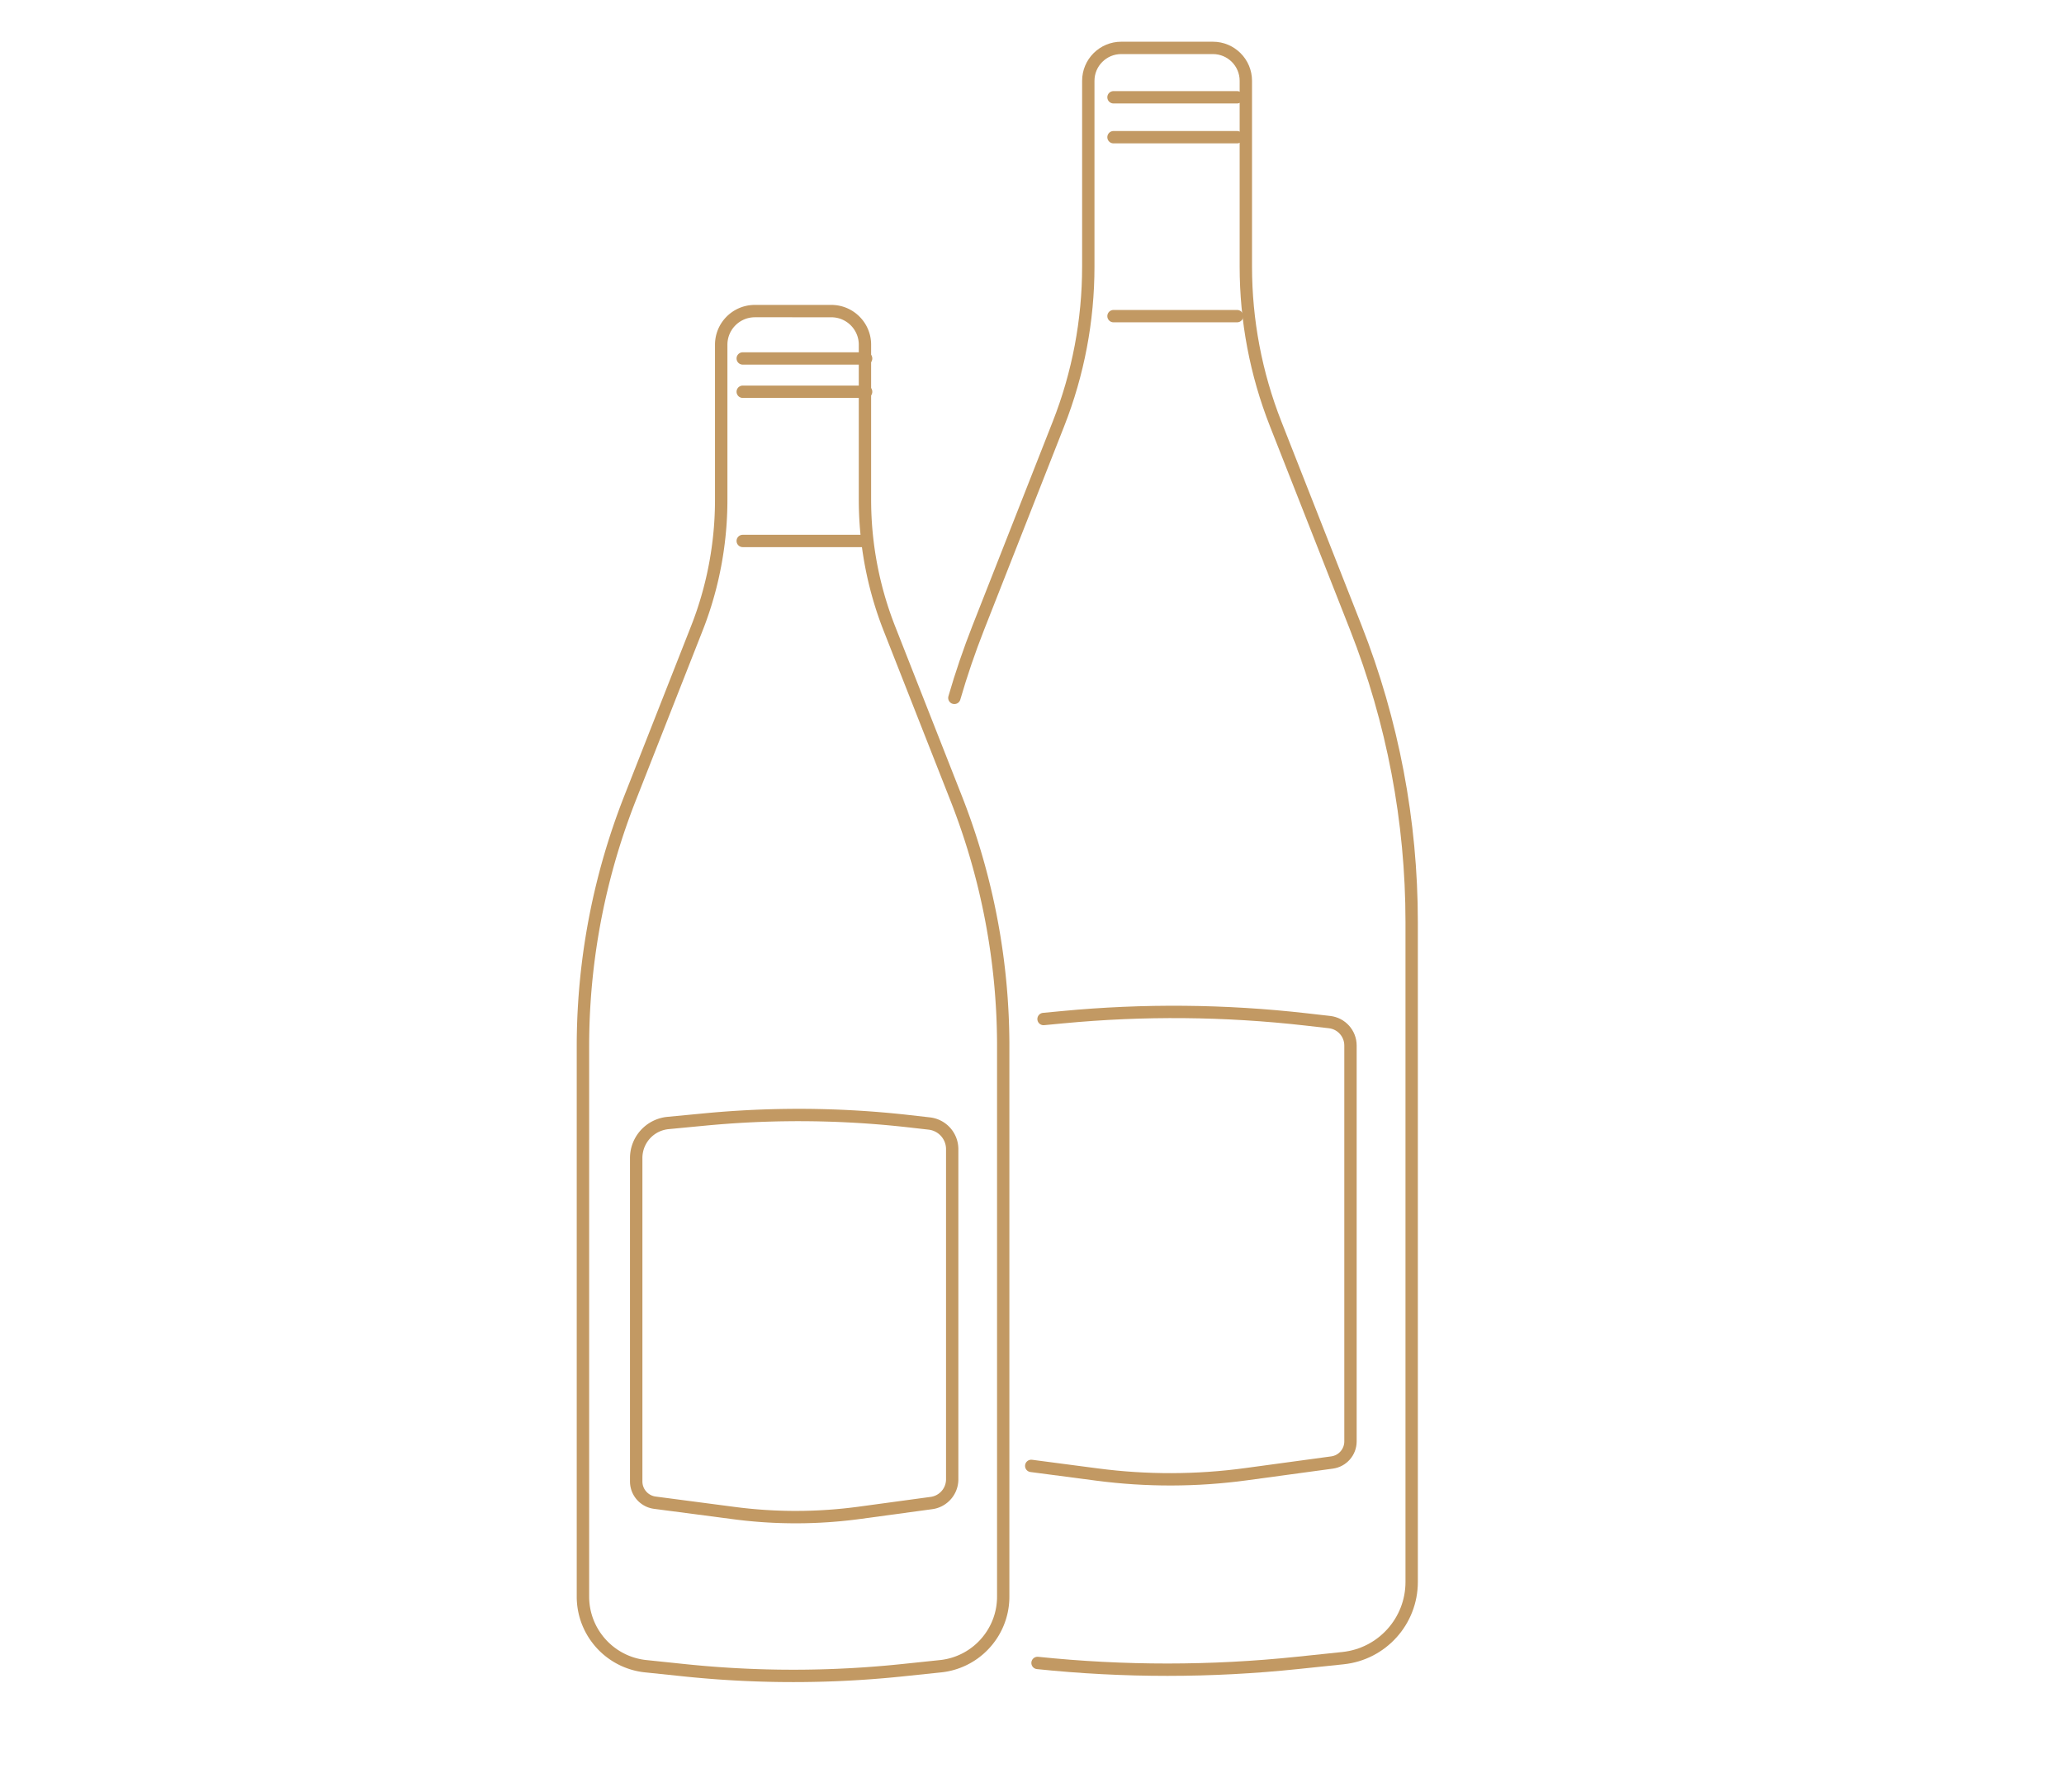 <?xml version="1.0" encoding="UTF-8" standalone="no"?><!DOCTYPE svg PUBLIC "-//W3C//DTD SVG 1.1//EN" "http://www.w3.org/Graphics/SVG/1.1/DTD/svg11.dtd"><svg width="100%" height="100%" viewBox="0 0 167 145" version="1.1" xmlns="http://www.w3.org/2000/svg" xmlns:xlink="http://www.w3.org/1999/xlink" xml:space="preserve" xmlns:serif="http://www.serif.com/" style="fill-rule:evenodd;clip-rule:evenodd;stroke-linecap:round;stroke-linejoin:round;stroke-miterlimit:1.5;"><rect id="Plan-de-travail2" serif:id="Plan de travail2" x="0" y="0" width="167" height="145" style="fill:none;"/><g><g><path d="M83.948,134.579c6.996,0.729 14.049,0.728 21.044,-0.005c1.267,-0.132 2.52,-0.263 3.674,-0.384c3.156,-0.331 5.553,-2.991 5.553,-6.164c0,-11.433 0,-37.747 0,-53.397c0,-8.159 -1.533,-16.246 -4.52,-23.839c-2.17,-5.518 -4.684,-11.91 -6.485,-16.489c-1.594,-4.052 -2.412,-8.368 -2.412,-12.723c0,-4.942 0,-11.448 0,-15.037c0,-1.472 -1.193,-2.665 -2.666,-2.665c-1.774,0 -3.78,0 -3.78,0c0,0 -1.916,0 -3.635,0c-1.472,0 -2.666,1.193 -2.666,2.665c0,3.589 0,10.095 0,15.037c0,4.355 -0.818,8.671 -2.412,12.723c-1.801,4.579 -4.314,10.971 -6.485,16.489c-0.735,1.869 -1.382,3.767 -1.939,5.689" style="fill:#222;fill-opacity:0;stroke:#c29963;stroke-width:1px;"/><path d="M90.095,25.584l10,0" style="fill:none;stroke:#c29963;stroke-width:1px;"/><path d="M90.095,7.873l10,0" style="fill:none;stroke:#c29963;stroke-width:1px;"/><path d="M90.095,11.103l10,0" style="fill:none;stroke:#c29963;stroke-width:1px;"/><path d="M84.434,82.467c0.495,-0.047 1.01,-0.096 1.537,-0.146c6.555,-0.625 13.157,-0.566 19.7,0.178c0.709,0.081 1.358,0.155 1.904,0.217c0.965,0.11 1.694,0.926 1.694,1.897c0,6.034 0,26.328 0,32.036c0,0.863 -0.638,1.593 -1.492,1.709c-1.648,0.224 -4.406,0.599 -6.957,0.946c-3.998,0.543 -8.05,0.553 -12.051,0.028c-1.806,-0.238 -3.73,-0.49 -5.331,-0.7" style="fill:none;stroke:#c29963;stroke-width:1px;"/></g><g><path d="M55.429,134.67c5.834,0.608 11.716,0.606 17.55,-0.004c1.056,-0.111 2.101,-0.22 3.063,-0.321c2.632,-0.275 4.63,-2.494 4.63,-5.14c0,-9.534 0,-31.477 0,-44.528c0,-6.804 -1.278,-13.547 -3.768,-19.879c-1.81,-4.602 -3.907,-9.932 -5.408,-13.75c-1.329,-3.38 -2.012,-6.979 -2.012,-10.611c0,-4.121 0,-9.546 0,-12.539c0,-1.227 -0.995,-2.223 -2.223,-2.223c-1.479,0 -3.152,0 -3.152,0c0,0 -1.598,0 -3.031,0c-1.228,0 -2.223,0.996 -2.223,2.223c0,2.993 0,8.418 0,12.539c0,3.632 -0.683,7.231 -2.012,10.611c-1.501,3.818 -3.598,9.148 -5.408,13.75c-2.49,6.332 -3.768,13.075 -3.768,19.879c0,13.05 0,34.991 0,44.526c0,2.647 1.999,4.866 4.632,5.14c0.983,0.103 2.051,0.214 3.13,0.327Z" style="fill:#222;fill-opacity:0;"/><path d="M67.344,24.676l0.083,0.003l0.081,0.006l0.082,0.007l0.081,0.009l0.08,0.011l0.079,0.013l0.08,0.016l0.078,0.017l0.078,0.019l0.078,0.021l0.076,0.022l0.074,0.025l0.075,0.026l0.075,0.028l0.072,0.03l0.072,0.031l0.072,0.034l0.069,0.034l0.069,0.037l0.068,0.038l0.067,0.039l0.067,0.042l0.064,0.042l0.063,0.044l0.063,0.046l0.062,0.047l0.06,0.049l0.059,0.05l0.058,0.051l0.056,0.052l0.055,0.054l0.054,0.056l0.053,0.056l0.051,0.058l0.05,0.059l0.048,0.06l0.048,0.061l0.045,0.063l0.044,0.063l0.043,0.065l0.041,0.066l0.04,0.067l0.038,0.068l0.036,0.069l0.035,0.07l0.033,0.072l0.032,0.072l0.029,0.072l0.028,0.074l0.027,0.075l0.024,0.075l0.023,0.076l0.021,0.078l0.019,0.077l0.017,0.079l0.015,0.079l0.013,0.079l0.011,0.081l0.01,0.081l0.007,0.081l0.005,0.082l0.003,0.082l0.001,0.077l0,12.544l0.001,0.166l0.001,0.164l0.003,0.164l0.003,0.164l0.004,0.164l0.006,0.164l0.006,0.165l0.007,0.163l0.008,0.164l0.009,0.164l0.01,0.164l0.011,0.163l0.012,0.164l0.013,0.163l0.014,0.163l0.015,0.163l0.016,0.163l0.017,0.163l0.018,0.163l0.018,0.163l0.02,0.162l0.02,0.163l0.022,0.162l0.022,0.162l0.024,0.162l0.024,0.162l0.025,0.162l0.027,0.161l0.027,0.162l0.028,0.161l0.029,0.161l0.03,0.161l0.031,0.16l0.032,0.161l0.033,0.16l0.033,0.16l0.035,0.16l0.036,0.16l0.036,0.159l0.038,0.16l0.038,0.159l0.04,0.159l0.04,0.158l0.041,0.159l0.042,0.158l0.044,0.158l0.044,0.158l0.044,0.157l0.046,0.158l0.047,0.157l0.048,0.156l0.049,0.157l0.049,0.156l0.051,0.156l0.051,0.156l0.052,0.155l0.054,0.155l0.054,0.155l0.055,0.155l0.056,0.154l0.057,0.154l0.058,0.154l0.059,0.153l0.06,0.155l5.408,13.75l0.117,0.301l0.117,0.304l0.114,0.303l0.112,0.305l0.111,0.305l0.109,0.305l0.107,0.306l0.105,0.307l0.104,0.307l0.102,0.308l0.099,0.308l0.098,0.309l0.096,0.309l0.095,0.31l0.092,0.31l0.091,0.311l0.089,0.312l0.087,0.311l0.085,0.312l0.083,0.313l0.082,0.313l0.079,0.314l0.078,0.314l0.076,0.314l0.074,0.315l0.073,0.315l0.07,0.316l0.069,0.316l0.066,0.316l0.065,0.317l0.063,0.318l0.061,0.317l0.06,0.318l0.057,0.318l0.056,0.319l0.054,0.319l0.051,0.319l0.05,0.319l0.048,0.32l0.047,0.32l0.044,0.321l0.043,0.321l0.04,0.32l0.039,0.322l0.037,0.321l0.035,0.322l0.033,0.322l0.031,0.322l0.03,0.323l0.027,0.322l0.026,0.323l0.024,0.323l0.021,0.323l0.02,0.324l0.018,0.323l0.017,0.324l0.014,0.324l0.012,0.324l0.011,0.324l0.008,0.325l0.007,0.324l0.005,0.324l0.003,0.325l0,0.323l0,44.536l-0.001,0.141l-0.005,0.147l-0.009,0.146l-0.012,0.145l-0.015,0.144l-0.019,0.143l-0.022,0.142l-0.025,0.142l-0.028,0.14l-0.032,0.139l-0.035,0.138l-0.037,0.137l-0.041,0.136l-0.044,0.134l-0.047,0.133l-0.05,0.132l-0.052,0.13l-0.056,0.129l-0.058,0.127l-0.061,0.125l-0.064,0.124l-0.066,0.123l-0.069,0.121l-0.072,0.119l-0.075,0.117l-0.077,0.115l-0.079,0.114l-0.082,0.111l-0.084,0.11l-0.087,0.108l-0.089,0.106l-0.092,0.104l-0.094,0.102l-0.096,0.1l-0.098,0.097l-0.1,0.095l-0.103,0.094l-0.105,0.091l-0.107,0.088l-0.108,0.086l-0.111,0.084l-0.113,0.082l-0.115,0.078l-0.116,0.076l-0.119,0.075l-0.121,0.071l-0.122,0.068l-0.124,0.066l-0.126,0.064l-0.127,0.06l-0.129,0.057l-0.131,0.055l-0.132,0.052l-0.133,0.048l-0.135,0.046l-0.137,0.043l-0.138,0.04l-0.139,0.037l-0.141,0.033l-0.142,0.031l-0.143,0.026l-0.144,0.024l-0.145,0.021l-0.141,0.016l-3.07,0.321l-0.276,0.029l-0.277,0.027l-0.277,0.027l-0.277,0.026l-0.277,0.025l-0.277,0.024l-0.277,0.023l-0.277,0.022l-0.277,0.022l-0.278,0.02l-0.277,0.019l-0.277,0.019l-0.277,0.018l-0.278,0.016l-0.278,0.016l-0.277,0.015l-0.278,0.014l-0.277,0.013l-0.278,0.013l-0.277,0.011l-0.278,0.01l-0.278,0.01l-0.277,0.009l-0.278,0.007l-0.278,0.007l-0.278,0.006l-0.278,0.005l-0.277,0.004l-0.278,0.004l-0.278,0.002l-0.278,0.001l-0.278,0.001l-0.277,-0.001l-0.278,-0.001l-0.278,-0.002l-0.278,-0.003l-0.278,-0.004l-0.278,-0.005l-0.278,-0.006l-0.277,-0.007l-0.278,-0.007l-0.278,-0.009l-0.277,-0.009l-0.278,-0.011l-0.278,-0.011l-0.278,-0.012l-0.277,-0.013l-0.277,-0.014l-0.278,-0.015l-0.278,-0.016l-0.277,-0.016l-0.277,-0.018l-0.278,-0.018l-0.277,-0.019l-0.278,-0.021l-0.277,-0.021l-0.277,-0.022l-0.277,-0.023l-0.277,-0.024l-0.277,-0.025l-0.277,-0.025l-0.277,-0.027l-0.277,-0.027l-0.276,-0.029l-3.137,-0.327l-0.14,-0.016l-0.145,-0.02l-0.145,-0.024l-0.143,-0.027l-0.141,-0.03l-0.141,-0.034l-0.14,-0.037l-0.138,-0.039l-0.136,-0.043l-0.135,-0.046l-0.134,-0.049l-0.132,-0.051l-0.131,-0.055l-0.129,-0.057l-0.128,-0.061l-0.125,-0.063l-0.124,-0.066l-0.122,-0.068l-0.121,-0.071l-0.119,-0.075l-0.116,-0.076l-0.115,-0.079l-0.113,-0.081l-0.111,-0.084l-0.109,-0.086l-0.107,-0.088l-0.105,-0.091l-0.102,-0.093l-0.101,-0.095l-0.098,-0.098l-0.097,-0.1l-0.094,-0.102l-0.091,-0.103l-0.089,-0.107l-0.087,-0.108l-0.084,-0.11l-0.082,-0.111l-0.08,-0.114l-0.077,-0.115l-0.074,-0.118l-0.072,-0.119l-0.069,-0.121l-0.067,-0.122l-0.064,-0.124l-0.061,-0.126l-0.058,-0.127l-0.056,-0.129l-0.052,-0.13l-0.05,-0.131l-0.047,-0.133l-0.044,-0.134l-0.04,-0.136l-0.038,-0.137l-0.035,-0.138l-0.031,-0.14l-0.029,-0.14l-0.025,-0.141l-0.022,-0.143l-0.019,-0.143l-0.015,-0.144l-0.012,-0.145l-0.009,-0.146l-0.005,-0.147l-0.001,-0.141l0,-44.534l0.001,-0.323l0.002,-0.325l0.005,-0.324l0.007,-0.324l0.008,-0.325l0.011,-0.324l0.012,-0.324l0.014,-0.324l0.017,-0.324l0.018,-0.323l0.02,-0.324l0.021,-0.323l0.024,-0.323l0.026,-0.323l0.027,-0.322l0.03,-0.323l0.031,-0.322l0.033,-0.322l0.035,-0.322l0.037,-0.321l0.039,-0.322l0.04,-0.32l0.043,-0.321l0.044,-0.321l0.047,-0.32l0.048,-0.32l0.05,-0.319l0.052,-0.319l0.053,-0.319l0.056,-0.319l0.057,-0.318l0.06,-0.318l0.061,-0.317l0.063,-0.318l0.065,-0.317l0.066,-0.316l0.069,-0.316l0.07,-0.316l0.073,-0.315l0.074,-0.315l0.076,-0.314l0.078,-0.314l0.079,-0.314l0.082,-0.313l0.083,-0.313l0.085,-0.312l0.087,-0.311l0.089,-0.312l0.091,-0.311l0.092,-0.31l0.095,-0.31l0.096,-0.309l0.098,-0.309l0.1,-0.308l0.101,-0.308l0.104,-0.307l0.105,-0.307l0.107,-0.306l0.109,-0.305l0.111,-0.305l0.112,-0.305l0.115,-0.303l0.116,-0.304l0.117,-0.301l5.408,-13.75l0.06,-0.155l0.059,-0.153l0.058,-0.154l0.057,-0.154l0.056,-0.154l0.055,-0.155l0.054,-0.155l0.054,-0.155l0.052,-0.155l0.051,-0.156l0.051,-0.156l0.049,-0.156l0.049,-0.157l0.048,-0.156l0.047,-0.157l0.046,-0.158l0.045,-0.157l0.044,-0.158l0.043,-0.158l0.042,-0.158l0.041,-0.159l0.04,-0.158l0.04,-0.159l0.038,-0.159l0.038,-0.16l0.036,-0.159l0.036,-0.16l0.035,-0.16l0.033,-0.16l0.033,-0.16l0.032,-0.161l0.031,-0.16l0.03,-0.161l0.029,-0.161l0.028,-0.161l0.027,-0.162l0.027,-0.161l0.025,-0.162l0.024,-0.162l0.024,-0.162l0.022,-0.162l0.022,-0.162l0.02,-0.163l0.02,-0.162l0.019,-0.163l0.017,-0.163l0.017,-0.163l0.016,-0.163l0.015,-0.163l0.014,-0.163l0.013,-0.163l0.012,-0.164l0.011,-0.163l0.01,-0.164l0.009,-0.164l0.008,-0.164l0.007,-0.163l0.006,-0.165l0.006,-0.164l0.004,-0.164l0.003,-0.164l0.003,-0.164l0.001,-0.164l0.001,-0.166l0,-12.544l0.001,-0.076l0.003,-0.083l0.005,-0.082l0.007,-0.081l0.01,-0.081l0.011,-0.081l0.013,-0.079l0.015,-0.079l0.017,-0.079l0.019,-0.077l0.021,-0.078l0.023,-0.076l0.024,-0.075l0.027,-0.075l0.028,-0.074l0.029,-0.072l0.032,-0.073l0.033,-0.071l0.035,-0.07l0.036,-0.069l0.038,-0.068l0.04,-0.067l0.041,-0.065l0.043,-0.066l0.044,-0.063l0.045,-0.063l0.048,-0.061l0.048,-0.06l0.05,-0.059l0.051,-0.058l0.053,-0.056l0.054,-0.056l0.055,-0.054l0.056,-0.052l0.058,-0.052l0.059,-0.049l0.06,-0.049l0.062,-0.047l0.063,-0.046l0.063,-0.044l0.064,-0.042l0.067,-0.042l0.067,-0.039l0.068,-0.038l0.069,-0.037l0.069,-0.034l0.072,-0.034l0.072,-0.031l0.072,-0.03l0.075,-0.028l0.075,-0.026l0.074,-0.025l0.076,-0.022l0.078,-0.021l0.078,-0.019l0.078,-0.017l0.08,-0.016l0.079,-0.013l0.08,-0.011l0.081,-0.009l0.082,-0.007l0.081,-0.006l0.083,-0.003l0.077,-0.001l6.195,0l0.077,0.001Zm-3.235,0.999l-3.031,0l-0.058,0.001l-0.057,0.002l-0.056,0.004l-0.057,0.005l-0.055,0.006l-0.056,0.008l-0.055,0.009l-0.054,0.011l-0.054,0.011l-0.054,0.013l-0.053,0.015l-0.052,0.015l-0.052,0.017l-0.052,0.018l-0.05,0.02l-0.051,0.02l-0.049,0.022l-0.049,0.023l-0.048,0.024l-0.048,0.025l-0.047,0.026l-0.046,0.027l-0.045,0.029l-0.045,0.029l-0.044,0.03l-0.043,0.032l-0.043,0.032l-0.041,0.034l-0.041,0.034l-0.04,0.036l-0.039,0.036l-0.038,0.037l-0.037,0.039l-0.037,0.039l-0.035,0.04l-0.035,0.04l-0.033,0.042l-0.033,0.042l-0.031,0.043l-0.031,0.044l-0.029,0.045l-0.028,0.046l-0.028,0.046l-0.026,0.047l-0.025,0.047l-0.024,0.048l-0.023,0.049l-0.021,0.05l-0.021,0.05l-0.019,0.051l-0.018,0.051l-0.017,0.052l-0.016,0.053l-0.014,0.053l-0.013,0.053l-0.012,0.054l-0.01,0.055l-0.01,0.055l-0.007,0.055l-0.007,0.056l-0.005,0.056l-0.003,0.057l-0.002,0.057l-0.001,0.057l0,12.539l-0.001,0.171l-0.001,0.17l-0.003,0.17l-0.003,0.17l-0.005,0.17l-0.005,0.17l-0.007,0.169l-0.007,0.17l-0.009,0.17l-0.009,0.169l-0.01,0.17l-0.012,0.169l-0.012,0.17l-0.014,0.169l-0.014,0.169l-0.016,0.169l-0.016,0.169l-0.017,0.169l-0.019,0.168l-0.019,0.169l-0.02,0.168l-0.022,0.168l-0.022,0.168l-0.023,0.168l-0.024,0.168l-0.026,0.168l-0.026,0.167l-0.027,0.167l-0.028,0.168l-0.029,0.167l-0.03,0.166l-0.031,0.167l-0.033,0.166l-0.033,0.167l-0.034,0.166l-0.035,0.165l-0.035,0.166l-0.037,0.166l-0.038,0.165l-0.039,0.165l-0.04,0.165l-0.041,0.164l-0.041,0.164l-0.043,0.165l-0.044,0.163l-0.044,0.164l-0.046,0.163l-0.047,0.164l-0.047,0.163l-0.049,0.162l-0.049,0.163l-0.05,0.162l-0.052,0.161l-0.052,0.162l-0.053,0.161l-0.055,0.161l-0.055,0.161l-0.056,0.16l-0.057,0.161l-0.058,0.159l-0.059,0.16l-0.06,0.159l-0.061,0.159l-0.062,0.159l-5.408,13.75l-0.116,0.297l-0.114,0.298l-0.112,0.298l-0.11,0.299l-0.109,0.299l-0.107,0.3l-0.105,0.301l-0.104,0.301l-0.101,0.302l-0.1,0.302l-0.098,0.302l-0.096,0.304l-0.095,0.303l-0.092,0.305l-0.091,0.304l-0.089,0.305l-0.087,0.306l-0.086,0.306l-0.083,0.307l-0.082,0.307l-0.08,0.307l-0.078,0.308l-0.077,0.308l-0.074,0.309l-0.073,0.309l-0.071,0.31l-0.069,0.31l-0.068,0.31l-0.065,0.311l-0.064,0.311l-0.062,0.312l-0.06,0.311l-0.058,0.312l-0.057,0.313l-0.054,0.313l-0.053,0.313l-0.051,0.313l-0.049,0.314l-0.047,0.314l-0.046,0.315l-0.043,0.314l-0.042,0.315l-0.04,0.315l-0.038,0.316l-0.036,0.315l-0.034,0.316l-0.033,0.316l-0.031,0.317l-0.029,0.316l-0.027,0.317l-0.025,0.317l-0.023,0.317l-0.021,0.318l-0.02,0.317l-0.018,0.318l-0.016,0.318l-0.014,0.318l-0.012,0.318l-0.01,0.318l-0.008,0.319l-0.007,0.318l-0.005,0.319l-0.002,0.319l-0.001,0.319l0,44.526l0.001,0.123l0.004,0.124l0.008,0.122l0.01,0.122l0.013,0.121l0.015,0.12l0.019,0.119l0.021,0.118l0.023,0.118l0.027,0.116l0.029,0.116l0.032,0.115l0.034,0.113l0.036,0.112l0.04,0.112l0.041,0.11l0.044,0.109l0.047,0.108l0.049,0.106l0.051,0.106l0.053,0.104l0.056,0.102l0.058,0.101l0.06,0.1l0.063,0.098l0.064,0.097l0.067,0.095l0.068,0.094l0.071,0.092l0.073,0.091l0.075,0.089l0.077,0.087l0.078,0.085l0.081,0.084l0.082,0.081l0.085,0.08l0.086,0.078l0.087,0.077l0.09,0.074l0.091,0.072l0.093,0.07l0.095,0.068l0.096,0.067l0.098,0.063l0.099,0.062l0.101,0.06l0.103,0.057l0.104,0.055l0.105,0.053l0.107,0.051l0.108,0.048l0.109,0.046l0.111,0.043l0.112,0.041l0.113,0.038l0.114,0.036l0.116,0.033l0.116,0.031l0.118,0.028l0.119,0.025l0.12,0.023l0.121,0.02l0.122,0.017l0.123,0.014l3.13,0.327l0.274,0.028l0.273,0.027l0.274,0.026l0.274,0.025l0.273,0.025l0.274,0.024l0.274,0.022l0.274,0.022l0.274,0.021l0.274,0.02l0.274,0.019l0.274,0.018l0.274,0.018l0.275,0.016l0.274,0.016l0.274,0.014l0.275,0.014l0.274,0.013l0.274,0.012l0.275,0.011l0.274,0.01l0.275,0.01l0.274,0.008l0.275,0.008l0.274,0.006l0.275,0.006l0.274,0.005l0.275,0.004l0.274,0.003l0.275,0.002l0.274,0.001l0.275,0.001l0.275,-0.001l0.274,-0.001l0.275,-0.002l0.274,-0.004l0.275,-0.004l0.274,-0.005l0.275,-0.006l0.274,-0.006l0.275,-0.008l0.274,-0.008l0.275,-0.01l0.274,-0.01l0.275,-0.011l0.274,-0.013l0.274,-0.013l0.275,-0.013l0.274,-0.015l0.274,-0.016l0.274,-0.017l0.275,-0.017l0.274,-0.018l0.274,-0.02l0.274,-0.02l0.274,-0.021l0.274,-0.022l0.274,-0.023l0.273,-0.023l0.274,-0.025l0.274,-0.025l0.274,-0.027l0.273,-0.027l0.274,-0.028l3.063,-0.321l0.123,-0.014l0.122,-0.017l0.121,-0.02l0.12,-0.023l0.119,-0.025l0.118,-0.028l0.116,-0.031l0.116,-0.033l0.114,-0.036l0.113,-0.039l0.112,-0.041l0.111,-0.043l0.109,-0.046l0.108,-0.048l0.107,-0.05l0.105,-0.053l0.104,-0.055l0.102,-0.058l0.101,-0.059l0.099,-0.062l0.098,-0.064l0.096,-0.066l0.095,-0.069l0.093,-0.07l0.091,-0.072l0.09,-0.074l0.087,-0.076l0.086,-0.078l0.085,-0.08l0.082,-0.082l0.081,-0.084l0.078,-0.085l0.077,-0.087l0.075,-0.089l0.072,-0.091l0.071,-0.092l0.069,-0.093l0.066,-0.096l0.065,-0.096l0.062,-0.099l0.06,-0.099l0.058,-0.102l0.056,-0.102l0.054,-0.104l0.051,-0.105l0.049,-0.107l0.046,-0.108l0.044,-0.109l0.042,-0.11l0.039,-0.111l0.037,-0.112l0.034,-0.114l0.031,-0.114l0.029,-0.116l0.027,-0.116l0.023,-0.118l0.022,-0.118l0.018,-0.12l0.015,-0.12l0.013,-0.12l0.01,-0.122l0.008,-0.122l0.004,-0.124l0.001,-0.123l0,-44.528l0,-0.319l-0.003,-0.319l-0.005,-0.319l-0.007,-0.318l-0.008,-0.319l-0.01,-0.318l-0.012,-0.318l-0.014,-0.318l-0.016,-0.318l-0.018,-0.318l-0.02,-0.317l-0.021,-0.318l-0.023,-0.317l-0.025,-0.317l-0.027,-0.317l-0.029,-0.316l-0.031,-0.317l-0.032,-0.316l-0.035,-0.316l-0.036,-0.315l-0.038,-0.316l-0.04,-0.315l-0.042,-0.315l-0.043,-0.314l-0.046,-0.315l-0.047,-0.314l-0.049,-0.314l-0.051,-0.313l-0.053,-0.313l-0.054,-0.313l-0.057,-0.313l-0.058,-0.312l-0.06,-0.311l-0.062,-0.312l-0.064,-0.311l-0.065,-0.311l-0.068,-0.31l-0.069,-0.31l-0.071,-0.31l-0.072,-0.309l-0.075,-0.309l-0.076,-0.308l-0.079,-0.308l-0.08,-0.307l-0.082,-0.307l-0.083,-0.307l-0.086,-0.306l-0.087,-0.306l-0.089,-0.305l-0.091,-0.304l-0.092,-0.305l-0.095,-0.303l-0.096,-0.304l-0.098,-0.302l-0.1,-0.302l-0.101,-0.302l-0.104,-0.301l-0.105,-0.301l-0.107,-0.3l-0.109,-0.299l-0.11,-0.299l-0.112,-0.298l-0.114,-0.298l-0.116,-0.297l-5.408,-13.75l-0.062,-0.159l-0.061,-0.159l-0.06,-0.159l-0.059,-0.16l-0.058,-0.159l-0.057,-0.161l-0.056,-0.16l-0.055,-0.161l-0.055,-0.161l-0.053,-0.161l-0.052,-0.162l-0.051,-0.161l-0.051,-0.162l-0.049,-0.163l-0.049,-0.162l-0.047,-0.163l-0.047,-0.164l-0.045,-0.163l-0.045,-0.164l-0.044,-0.163l-0.042,-0.165l-0.042,-0.164l-0.041,-0.164l-0.04,-0.165l-0.039,-0.165l-0.038,-0.165l-0.036,-0.166l-0.036,-0.166l-0.035,-0.165l-0.034,-0.166l-0.033,-0.167l-0.032,-0.166l-0.032,-0.167l-0.03,-0.166l-0.029,-0.167l-0.028,-0.168l-0.027,-0.167l-0.026,-0.167l-0.026,-0.168l-0.024,-0.168l-0.023,-0.168l-0.022,-0.168l-0.022,-0.168l-0.02,-0.168l-0.019,-0.169l-0.019,-0.168l-0.017,-0.169l-0.016,-0.169l-0.016,-0.169l-0.014,-0.169l-0.014,-0.169l-0.012,-0.17l-0.011,-0.169l-0.011,-0.17l-0.009,-0.169l-0.009,-0.17l-0.007,-0.17l-0.007,-0.169l-0.005,-0.17l-0.005,-0.17l-0.003,-0.17l-0.003,-0.17l-0.001,-0.17l-0.001,-0.171l0,-12.539l0,-0.057l-0.003,-0.057l-0.003,-0.057l-0.005,-0.056l-0.007,-0.056l-0.007,-0.055l-0.009,-0.055l-0.011,-0.055l-0.012,-0.054l-0.013,-0.053l-0.014,-0.053l-0.016,-0.053l-0.017,-0.052l-0.018,-0.051l-0.019,-0.051l-0.02,-0.05l-0.022,-0.05l-0.023,-0.049l-0.024,-0.048l-0.025,-0.047l-0.026,-0.047l-0.028,-0.046l-0.028,-0.046l-0.029,-0.045l-0.031,-0.044l-0.031,-0.043l-0.033,-0.042l-0.033,-0.042l-0.035,-0.04l-0.035,-0.04l-0.037,-0.039l-0.037,-0.039l-0.038,-0.037l-0.039,-0.036l-0.04,-0.036l-0.041,-0.034l-0.041,-0.034l-0.043,-0.032l-0.043,-0.032l-0.044,-0.03l-0.045,-0.029l-0.045,-0.029l-0.046,-0.027l-0.047,-0.026l-0.048,-0.025l-0.048,-0.024l-0.049,-0.023l-0.049,-0.022l-0.051,-0.02l-0.05,-0.02l-0.052,-0.018l-0.052,-0.017l-0.052,-0.015l-0.053,-0.015l-0.054,-0.013l-0.054,-0.011l-0.054,-0.011l-0.055,-0.009l-0.055,-0.008l-0.056,-0.006l-0.057,-0.005l-0.056,-0.004l-0.057,-0.002l-0.058,-0.001l-3.152,0Z" style="fill:#c29963;"/><path d="M60.095,43.778l9.984,0" style="fill:none;stroke:#c29963;stroke-width:1px;"/><path d="M60.095,29.009l9.984,0" style="fill:none;stroke:#c29963;stroke-width:1px;"/><path d="M60.095,31.703l9.984,0" style="fill:none;stroke:#c29963;stroke-width:1px;"/><path d="M64.823,89.735l0.26,0.001l0.26,0.002l0.261,0.002l0.26,0.004l0.26,0.005l0.26,0.005l0.261,0.006l0.26,0.007l0.26,0.008l0.26,0.009l0.26,0.009l0.261,0.011l0.26,0.011l0.26,0.012l0.26,0.013l0.26,0.014l0.26,0.014l0.259,0.016l0.26,0.016l0.26,0.017l0.26,0.018l0.26,0.019l0.26,0.02l0.259,0.02l0.26,0.022l0.259,0.022l0.26,0.023l0.259,0.024l0.26,0.025l0.259,0.026l0.259,0.026l0.259,0.027l0.259,0.029l0.258,0.029l1.596,0.181l0.055,0.007l0.06,0.009l0.059,0.01l0.06,0.012l0.06,0.013l0.058,0.015l0.058,0.015l0.057,0.017l0.058,0.019l0.057,0.02l0.055,0.02l0.054,0.022l0.055,0.023l0.055,0.025l0.053,0.026l0.051,0.026l0.052,0.028l0.052,0.029l0.049,0.03l0.049,0.031l0.048,0.032l0.05,0.034l0.047,0.035l0.046,0.035l0.044,0.036l0.045,0.037l0.043,0.037l0.043,0.04l0.041,0.04l0.041,0.041l0.04,0.042l0.04,0.043l0.038,0.043l0.036,0.044l0.036,0.045l0.035,0.046l0.034,0.047l0.033,0.048l0.033,0.048l0.03,0.049l0.03,0.05l0.029,0.051l0.027,0.051l0.027,0.052l0.025,0.053l0.024,0.052l0.024,0.054l0.021,0.055l0.021,0.054l0.02,0.057l0.018,0.056l0.017,0.056l0.015,0.058l0.015,0.057l0.013,0.058l0.012,0.059l0.01,0.06l0.009,0.059l0.008,0.06l0.006,0.06l0.005,0.06l0.004,0.061l0.002,0.061l0.001,0.056l0,26.727l-0.001,0.051l-0.002,0.057l-0.003,0.055l-0.005,0.056l-0.005,0.056l-0.008,0.056l-0.008,0.055l-0.01,0.06l-0.022,0.103l-0.027,0.107l-0.032,0.104l-0.037,0.103l-0.041,0.101l-0.045,0.098l-0.05,0.096l-0.053,0.094l-0.058,0.09l-0.061,0.088l-0.065,0.086l-0.069,0.082l-0.072,0.078l-0.075,0.076l-0.08,0.073l-0.082,0.069l-0.085,0.066l-0.088,0.062l-0.092,0.058l-0.094,0.054l-0.096,0.05l-0.101,0.046l-0.102,0.042l-0.098,0.035l-0.059,0.019l-0.053,0.015l-0.054,0.015l-0.055,0.013l-0.054,0.012l-0.056,0.011l-0.056,0.009l-0.05,0.008l-5.809,0.79l-0.319,0.042l-0.321,0.039l-0.322,0.037l-0.321,0.034l-0.322,0.032l-0.322,0.029l-0.322,0.026l-0.323,0.024l-0.322,0.02l-0.323,0.019l-0.323,0.015l-0.322,0.013l-0.323,0.01l-0.323,0.008l-0.323,0.004l-0.323,0.002l-0.323,0l-0.323,-0.004l-0.323,-0.006l-0.323,-0.008l-0.323,-0.011l-0.323,-0.014l-0.323,-0.017l-0.322,-0.019l-0.323,-0.022l-0.322,-0.025l-0.322,-0.028l-0.322,-0.03l-0.322,-0.032l-0.321,-0.036l-0.322,-0.038l-0.319,-0.041l-6.412,-0.841l-0.091,-0.015l-0.101,-0.02l-0.101,-0.025l-0.098,-0.03l-0.096,-0.033l-0.094,-0.038l-0.092,-0.042l-0.088,-0.046l-0.088,-0.05l-0.084,-0.053l-0.081,-0.057l-0.079,-0.06l-0.076,-0.063l-0.073,-0.067l-0.069,-0.069l-0.067,-0.073l-0.064,-0.076l-0.06,-0.078l-0.056,-0.081l-0.053,-0.083l-0.05,-0.086l-0.045,-0.088l-0.042,-0.09l-0.038,-0.093l-0.034,-0.095l-0.029,-0.096l-0.025,-0.098l-0.022,-0.1l-0.016,-0.101l-0.012,-0.102l-0.007,-0.104l-0.002,-0.092l0,-26.19l0.001,-0.074l0.002,-0.08l0.005,-0.08l0.007,-0.079l0.008,-0.079l0.011,-0.078l0.012,-0.078l0.013,-0.077l0.016,-0.077l0.017,-0.076l0.02,-0.076l0.02,-0.075l0.023,-0.073l0.024,-0.074l0.026,-0.073l0.027,-0.071l0.029,-0.071l0.03,-0.071l0.032,-0.069l0.034,-0.069l0.035,-0.068l0.037,-0.066l0.038,-0.066l0.039,-0.065l0.041,-0.064l0.042,-0.063l0.044,-0.061l0.045,-0.061l0.046,-0.06l0.048,-0.059l0.048,-0.057l0.051,-0.057l0.051,-0.055l0.053,-0.055l0.054,-0.053l0.055,-0.051l0.056,-0.05l0.057,-0.05l0.06,-0.048l0.059,-0.047l0.061,-0.045l0.062,-0.045l0.063,-0.042l0.064,-0.041l0.064,-0.04l0.067,-0.039l0.067,-0.037l0.069,-0.036l0.069,-0.034l0.069,-0.032l0.07,-0.031l0.072,-0.029l0.073,-0.028l0.073,-0.026l0.074,-0.025l0.074,-0.022l0.076,-0.021l0.077,-0.02l0.077,-0.018l0.078,-0.016l0.078,-0.014l0.079,-0.012l0.079,-0.01l0.073,-0.008l3.022,-0.288l0.258,-0.025l0.26,-0.023l0.259,-0.023l0.26,-0.022l0.26,-0.02l0.26,-0.021l0.259,-0.019l0.26,-0.018l0.26,-0.018l0.26,-0.016l0.26,-0.016l0.26,-0.015l0.26,-0.014l0.26,-0.014l0.26,-0.012l0.26,-0.012l0.261,-0.011l0.26,-0.009l0.26,-0.01l0.26,-0.008l0.26,-0.007l0.26,-0.007l0.261,-0.005l0.26,-0.005l0.26,-0.004l0.261,-0.003l0.26,-0.003l0.26,-0.001l0.26,-0.001l0.261,0.001Zm-0.517,1l-0.257,0.001l-0.257,0.003l-0.257,0.003l-0.257,0.004l-0.257,0.004l-0.257,0.006l-0.257,0.007l-0.257,0.007l-0.257,0.008l-0.257,0.009l-0.257,0.01l-0.257,0.01l-0.257,0.012l-0.256,0.012l-0.257,0.013l-0.257,0.014l-0.257,0.015l-0.256,0.016l-0.257,0.016l-0.257,0.017l-0.256,0.019l-0.257,0.019l-0.256,0.019l-0.257,0.021l-0.256,0.022l-0.257,0.022l-0.256,0.023l-0.256,0.024l-3.014,0.288l-0.056,0.006l-0.056,0.007l-0.056,0.009l-0.055,0.01l-0.054,0.011l-0.054,0.012l-0.054,0.014l-0.053,0.014l-0.052,0.016l-0.052,0.018l-0.051,0.018l-0.051,0.019l-0.05,0.021l-0.05,0.022l-0.049,0.022l-0.048,0.024l-0.048,0.025l-0.047,0.026l-0.046,0.027l-0.045,0.028l-0.045,0.029l-0.045,0.03l-0.043,0.031l-0.043,0.032l-0.042,0.033l-0.041,0.033l-0.04,0.035l-0.04,0.035l-0.038,0.037l-0.038,0.037l-0.037,0.038l-0.036,0.039l-0.036,0.04l-0.034,0.04l-0.033,0.041l-0.033,0.042l-0.031,0.043l-0.031,0.043l-0.03,0.044l-0.028,0.045l-0.028,0.046l-0.027,0.046l-0.025,0.047l-0.025,0.047l-0.023,0.048l-0.023,0.049l-0.021,0.049l-0.021,0.05l-0.019,0.05l-0.018,0.051l-0.017,0.052l-0.015,0.051l-0.015,0.053l-0.013,0.053l-0.012,0.053l-0.011,0.054l-0.01,0.054l-0.008,0.054l-0.008,0.055l-0.006,0.056l-0.004,0.055l-0.004,0.056l-0.002,0.056l0,0.057l0,26.172l0.001,0.058l0.004,0.057l0.007,0.057l0.009,0.056l0.011,0.055l0.014,0.054l0.017,0.053l0.018,0.052l0.021,0.051l0.023,0.05l0.025,0.049l0.028,0.047l0.029,0.046l0.031,0.045l0.034,0.043l0.035,0.042l0.037,0.04l0.038,0.039l0.04,0.037l0.042,0.035l0.044,0.033l0.045,0.032l0.047,0.029l0.047,0.027l0.05,0.026l0.05,0.023l0.052,0.021l0.053,0.018l0.054,0.017l0.056,0.013l0.056,0.012l0.057,0.009l6.398,0.84l0.313,0.039l0.313,0.038l0.314,0.034l0.313,0.032l0.314,0.029l0.314,0.027l0.314,0.024l0.314,0.022l0.314,0.018l0.315,0.017l0.314,0.013l0.315,0.011l0.314,0.009l0.315,0.006l0.315,0.003l0.314,0l0.315,-0.002l0.315,-0.004l0.314,-0.008l0.315,-0.009l0.315,-0.013l0.314,-0.015l0.314,-0.018l0.315,-0.02l0.314,-0.023l0.314,-0.025l0.313,-0.029l0.314,-0.03l0.313,-0.034l0.313,-0.036l0.313,-0.038l0.313,-0.041l5.802,-0.789l0.033,-0.005l0.033,-0.006l0.033,-0.006l0.032,-0.007l0.032,-0.008l0.032,-0.009l0.032,-0.009l0.031,-0.01l0.061,-0.022l0.06,-0.024l0.059,-0.027l0.057,-0.03l0.055,-0.032l0.054,-0.034l0.052,-0.036l0.05,-0.039l0.049,-0.041l0.047,-0.043l0.044,-0.045l0.043,-0.046l0.04,-0.049l0.039,-0.05l0.036,-0.052l0.034,-0.054l0.032,-0.055l0.029,-0.056l0.026,-0.058l0.025,-0.06l0.021,-0.06l0.019,-0.062l0.016,-0.062l0.013,-0.064l0.006,-0.032l0.005,-0.033l0.004,-0.033l0.004,-0.033l0.002,-0.033l0.002,-0.033l0.001,-0.033l0.001,-0.034l0,-26.715l-0.001,-0.038l-0.001,-0.038l-0.002,-0.037l-0.003,-0.038l-0.004,-0.037l-0.005,-0.036l-0.006,-0.037l-0.006,-0.036l-0.007,-0.036l-0.008,-0.036l-0.009,-0.035l-0.01,-0.035l-0.01,-0.035l-0.011,-0.034l-0.012,-0.035l-0.013,-0.033l-0.013,-0.034l-0.014,-0.033l-0.015,-0.032l-0.016,-0.033l-0.016,-0.031l-0.017,-0.032l-0.018,-0.031l-0.018,-0.031l-0.019,-0.03l-0.02,-0.029l-0.02,-0.03l-0.021,-0.028l-0.021,-0.029l-0.023,-0.028l-0.022,-0.027l-0.024,-0.027l-0.024,-0.026l-0.024,-0.026l-0.025,-0.025l-0.026,-0.024l-0.026,-0.024l-0.027,-0.024l-0.027,-0.023l-0.028,-0.022l-0.028,-0.022l-0.029,-0.021l-0.03,-0.02l-0.029,-0.02l-0.031,-0.019l-0.031,-0.018l-0.031,-0.018l-0.031,-0.017l-0.033,-0.017l-0.032,-0.015l-0.033,-0.015l-0.033,-0.015l-0.034,-0.013l-0.034,-0.013l-0.035,-0.012l-0.035,-0.011l-0.035,-0.011l-0.036,-0.009l-0.036,-0.009l-0.036,-0.008l-0.037,-0.007l-0.037,-0.007l-0.037,-0.005l-0.037,-0.005l-1.589,-0.181l-0.256,-0.028l-0.255,-0.028l-0.256,-0.027l-0.256,-0.026l-0.256,-0.026l-0.256,-0.024l-0.257,-0.024l-0.256,-0.023l-0.256,-0.022l-0.256,-0.021l-0.257,-0.02l-0.256,-0.02l-0.257,-0.018l-0.256,-0.018l-0.257,-0.017l-0.257,-0.016l-0.256,-0.015l-0.257,-0.015l-0.257,-0.013l-0.256,-0.013l-0.257,-0.012l-0.257,-0.011l-0.257,-0.011l-0.257,-0.009l-0.257,-0.009l-0.257,-0.007l-0.257,-0.007l-0.257,-0.006l-0.257,-0.006l-0.257,-0.004l-0.257,-0.004l-0.257,-0.002l-0.257,-0.002l-0.257,-0.001l-0.257,-0.001l-0.257,0.001Z" style="fill:#c29963;"/></g></g></svg>